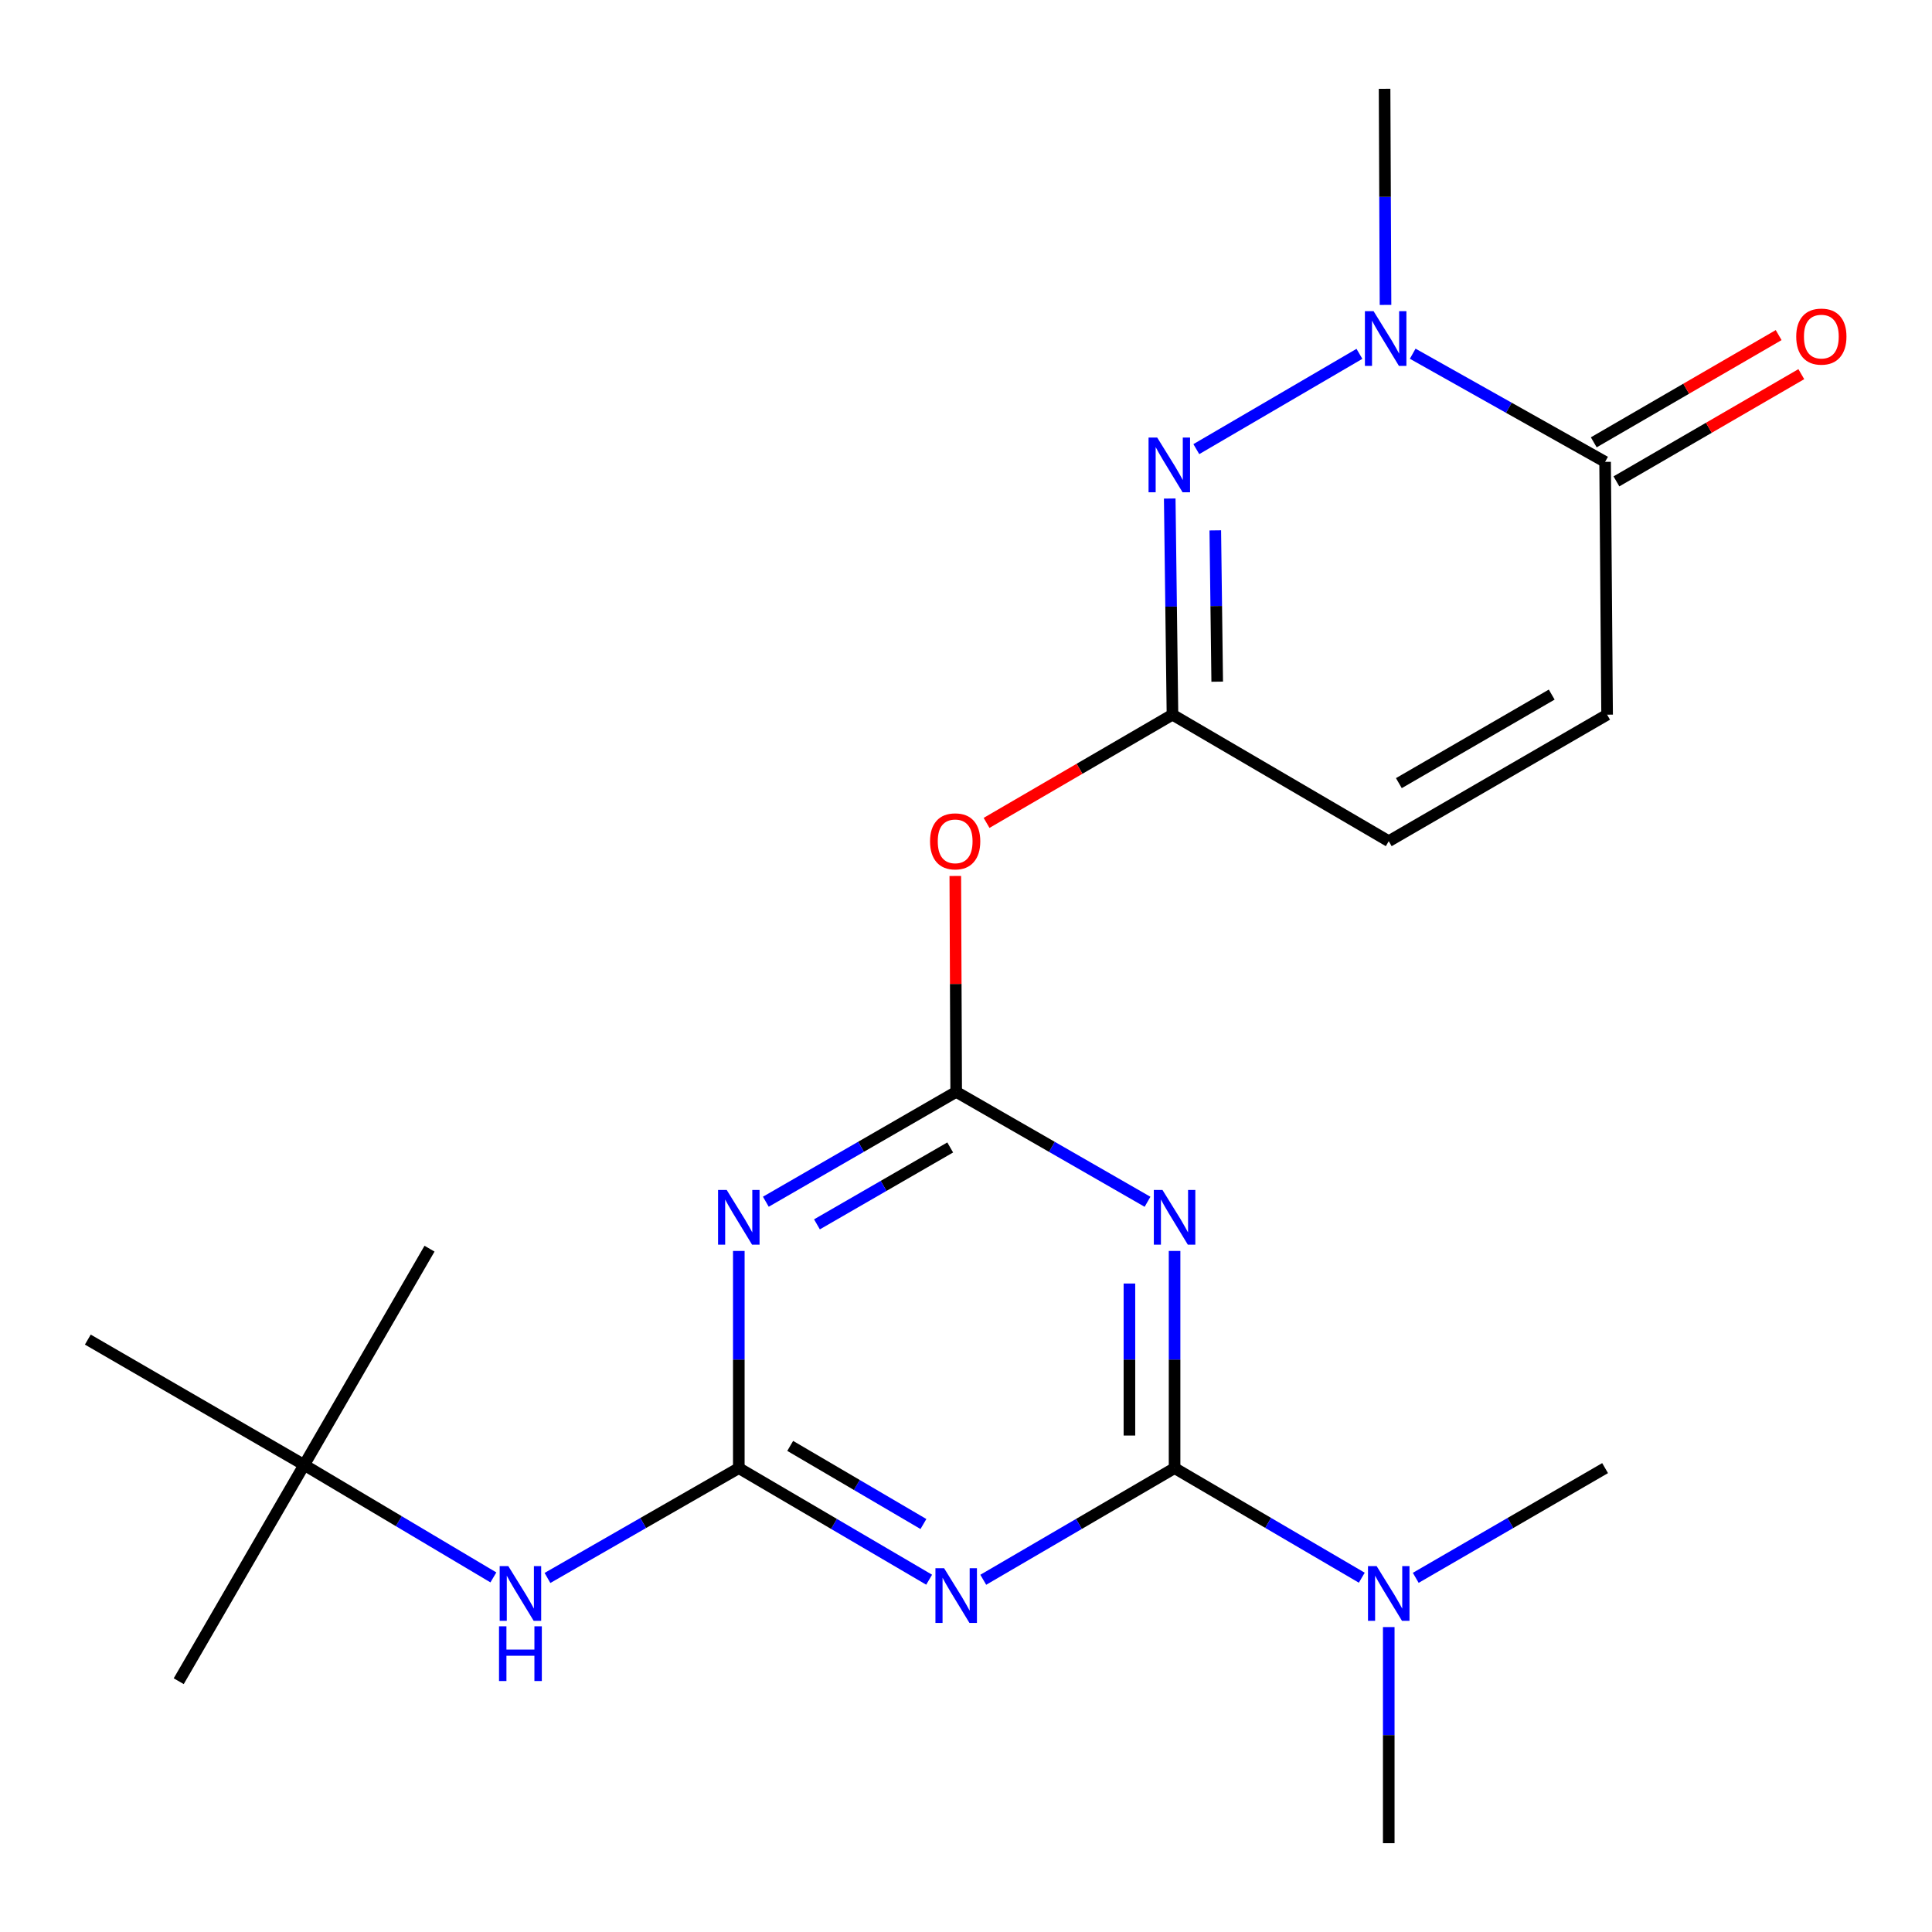 <?xml version='1.0' encoding='iso-8859-1'?>
<svg version='1.1' baseProfile='full'
              xmlns='http://www.w3.org/2000/svg'
                      xmlns:rdkit='http://www.rdkit.org/xml'
                      xmlns:xlink='http://www.w3.org/1999/xlink'
                  xml:space='preserve'
width='1000px' height='1000px' viewBox='0 0 1000 1000'>
<!-- END OF HEADER -->
<rect style='opacity:1.0;fill:#FFFFFF;stroke:none' width='1000' height='1000' x='0' y='0'> </rect>
<path class='bond-0' d='M 607.957,759.893 L 607.957,703.691' style='fill:none;fill-rule:evenodd;stroke:#000000;stroke-width:6px;stroke-linecap:butt;stroke-linejoin:miter;stroke-opacity:1' />
<path class='bond-0' d='M 607.957,703.691 L 607.957,647.488' style='fill:none;fill-rule:evenodd;stroke:#0000FF;stroke-width:6px;stroke-linecap:butt;stroke-linejoin:miter;stroke-opacity:1' />
<path class='bond-0' d='M 584.587,743.033 L 584.587,703.691' style='fill:none;fill-rule:evenodd;stroke:#000000;stroke-width:6px;stroke-linecap:butt;stroke-linejoin:miter;stroke-opacity:1' />
<path class='bond-0' d='M 584.587,703.691 L 584.587,664.349' style='fill:none;fill-rule:evenodd;stroke:#0000FF;stroke-width:6px;stroke-linecap:butt;stroke-linejoin:miter;stroke-opacity:1' />
<path class='bond-1' d='M 607.957,759.893 L 558.446,788.789' style='fill:none;fill-rule:evenodd;stroke:#000000;stroke-width:6px;stroke-linecap:butt;stroke-linejoin:miter;stroke-opacity:1' />
<path class='bond-1' d='M 558.446,788.789 L 508.934,817.686' style='fill:none;fill-rule:evenodd;stroke:#0000FF;stroke-width:6px;stroke-linecap:butt;stroke-linejoin:miter;stroke-opacity:1' />
<path class='bond-13' d='M 607.957,759.893 L 656.409,788.256' style='fill:none;fill-rule:evenodd;stroke:#000000;stroke-width:6px;stroke-linecap:butt;stroke-linejoin:miter;stroke-opacity:1' />
<path class='bond-13' d='M 656.409,788.256 L 704.86,816.619' style='fill:none;fill-rule:evenodd;stroke:#0000FF;stroke-width:6px;stroke-linecap:butt;stroke-linejoin:miter;stroke-opacity:1' />
<path class='bond-2' d='M 593.959,622.042 L 544.44,593.597' style='fill:none;fill-rule:evenodd;stroke:#0000FF;stroke-width:6px;stroke-linecap:butt;stroke-linejoin:miter;stroke-opacity:1' />
<path class='bond-2' d='M 544.44,593.597 L 494.922,565.152' style='fill:none;fill-rule:evenodd;stroke:#000000;stroke-width:6px;stroke-linecap:butt;stroke-linejoin:miter;stroke-opacity:1' />
<path class='bond-3' d='M 480.921,817.654 L 431.663,788.774' style='fill:none;fill-rule:evenodd;stroke:#0000FF;stroke-width:6px;stroke-linecap:butt;stroke-linejoin:miter;stroke-opacity:1' />
<path class='bond-3' d='M 431.663,788.774 L 382.406,759.893' style='fill:none;fill-rule:evenodd;stroke:#000000;stroke-width:6px;stroke-linecap:butt;stroke-linejoin:miter;stroke-opacity:1' />
<path class='bond-3' d='M 477.964,788.829 L 443.484,768.613' style='fill:none;fill-rule:evenodd;stroke:#0000FF;stroke-width:6px;stroke-linecap:butt;stroke-linejoin:miter;stroke-opacity:1' />
<path class='bond-3' d='M 443.484,768.613 L 409.004,748.397' style='fill:none;fill-rule:evenodd;stroke:#000000;stroke-width:6px;stroke-linecap:butt;stroke-linejoin:miter;stroke-opacity:1' />
<path class='bond-9' d='M 494.922,565.152 L 494.693,509.275' style='fill:none;fill-rule:evenodd;stroke:#000000;stroke-width:6px;stroke-linecap:butt;stroke-linejoin:miter;stroke-opacity:1' />
<path class='bond-9' d='M 494.693,509.275 L 494.463,453.397' style='fill:none;fill-rule:evenodd;stroke:#FF0000;stroke-width:6px;stroke-linecap:butt;stroke-linejoin:miter;stroke-opacity:1' />
<path class='bond-22' d='M 494.922,565.152 L 445.658,593.581' style='fill:none;fill-rule:evenodd;stroke:#000000;stroke-width:6px;stroke-linecap:butt;stroke-linejoin:miter;stroke-opacity:1' />
<path class='bond-22' d='M 445.658,593.581 L 396.393,622.011' style='fill:none;fill-rule:evenodd;stroke:#0000FF;stroke-width:6px;stroke-linecap:butt;stroke-linejoin:miter;stroke-opacity:1' />
<path class='bond-22' d='M 491.824,593.923 L 457.339,613.823' style='fill:none;fill-rule:evenodd;stroke:#000000;stroke-width:6px;stroke-linecap:butt;stroke-linejoin:miter;stroke-opacity:1' />
<path class='bond-22' d='M 457.339,613.823 L 422.854,633.724' style='fill:none;fill-rule:evenodd;stroke:#0000FF;stroke-width:6px;stroke-linecap:butt;stroke-linejoin:miter;stroke-opacity:1' />
<path class='bond-4' d='M 382.406,759.893 L 382.406,703.691' style='fill:none;fill-rule:evenodd;stroke:#000000;stroke-width:6px;stroke-linecap:butt;stroke-linejoin:miter;stroke-opacity:1' />
<path class='bond-4' d='M 382.406,703.691 L 382.406,647.488' style='fill:none;fill-rule:evenodd;stroke:#0000FF;stroke-width:6px;stroke-linecap:butt;stroke-linejoin:miter;stroke-opacity:1' />
<path class='bond-12' d='M 382.406,759.893 L 332.887,788.321' style='fill:none;fill-rule:evenodd;stroke:#000000;stroke-width:6px;stroke-linecap:butt;stroke-linejoin:miter;stroke-opacity:1' />
<path class='bond-12' d='M 332.887,788.321 L 283.369,816.749' style='fill:none;fill-rule:evenodd;stroke:#0000FF;stroke-width:6px;stroke-linecap:butt;stroke-linejoin:miter;stroke-opacity:1' />
<path class='bond-5' d='M 605.451,258.031 L 606.159,313.974' style='fill:none;fill-rule:evenodd;stroke:#0000FF;stroke-width:6px;stroke-linecap:butt;stroke-linejoin:miter;stroke-opacity:1' />
<path class='bond-5' d='M 606.159,313.974 L 606.867,369.917' style='fill:none;fill-rule:evenodd;stroke:#000000;stroke-width:6px;stroke-linecap:butt;stroke-linejoin:miter;stroke-opacity:1' />
<path class='bond-5' d='M 629.032,274.518 L 629.528,313.678' style='fill:none;fill-rule:evenodd;stroke:#0000FF;stroke-width:6px;stroke-linecap:butt;stroke-linejoin:miter;stroke-opacity:1' />
<path class='bond-5' d='M 629.528,313.678 L 630.023,352.838' style='fill:none;fill-rule:evenodd;stroke:#000000;stroke-width:6px;stroke-linecap:butt;stroke-linejoin:miter;stroke-opacity:1' />
<path class='bond-6' d='M 619.213,232.47 L 703.637,183.147' style='fill:none;fill-rule:evenodd;stroke:#0000FF;stroke-width:6px;stroke-linecap:butt;stroke-linejoin:miter;stroke-opacity:1' />
<path class='bond-16' d='M 717.14,157.823 L 716.898,101.893' style='fill:none;fill-rule:evenodd;stroke:#0000FF;stroke-width:6px;stroke-linecap:butt;stroke-linejoin:miter;stroke-opacity:1' />
<path class='bond-16' d='M 716.898,101.893 L 716.656,45.962' style='fill:none;fill-rule:evenodd;stroke:#000000;stroke-width:6px;stroke-linecap:butt;stroke-linejoin:miter;stroke-opacity:1' />
<path class='bond-23' d='M 731.212,183.082 L 781.004,211.068' style='fill:none;fill-rule:evenodd;stroke:#0000FF;stroke-width:6px;stroke-linecap:butt;stroke-linejoin:miter;stroke-opacity:1' />
<path class='bond-23' d='M 781.004,211.068 L 830.796,239.055' style='fill:none;fill-rule:evenodd;stroke:#000000;stroke-width:6px;stroke-linecap:butt;stroke-linejoin:miter;stroke-opacity:1' />
<path class='bond-7' d='M 606.867,369.917 L 558.755,397.924' style='fill:none;fill-rule:evenodd;stroke:#000000;stroke-width:6px;stroke-linecap:butt;stroke-linejoin:miter;stroke-opacity:1' />
<path class='bond-7' d='M 558.755,397.924 L 510.643,425.932' style='fill:none;fill-rule:evenodd;stroke:#FF0000;stroke-width:6px;stroke-linecap:butt;stroke-linejoin:miter;stroke-opacity:1' />
<path class='bond-11' d='M 606.867,369.917 L 718.812,435.393' style='fill:none;fill-rule:evenodd;stroke:#000000;stroke-width:6px;stroke-linecap:butt;stroke-linejoin:miter;stroke-opacity:1' />
<path class='bond-8' d='M 830.796,239.055 L 831.834,369.917' style='fill:none;fill-rule:evenodd;stroke:#000000;stroke-width:6px;stroke-linecap:butt;stroke-linejoin:miter;stroke-opacity:1' />
<path class='bond-14' d='M 836.658,249.163 L 884.507,221.412' style='fill:none;fill-rule:evenodd;stroke:#000000;stroke-width:6px;stroke-linecap:butt;stroke-linejoin:miter;stroke-opacity:1' />
<path class='bond-14' d='M 884.507,221.412 L 932.355,193.661' style='fill:none;fill-rule:evenodd;stroke:#FF0000;stroke-width:6px;stroke-linecap:butt;stroke-linejoin:miter;stroke-opacity:1' />
<path class='bond-14' d='M 824.933,228.947 L 872.781,201.196' style='fill:none;fill-rule:evenodd;stroke:#000000;stroke-width:6px;stroke-linecap:butt;stroke-linejoin:miter;stroke-opacity:1' />
<path class='bond-14' d='M 872.781,201.196 L 920.63,173.444' style='fill:none;fill-rule:evenodd;stroke:#FF0000;stroke-width:6px;stroke-linecap:butt;stroke-linejoin:miter;stroke-opacity:1' />
<path class='bond-10' d='M 831.834,369.917 L 718.812,435.393' style='fill:none;fill-rule:evenodd;stroke:#000000;stroke-width:6px;stroke-linecap:butt;stroke-linejoin:miter;stroke-opacity:1' />
<path class='bond-10' d='M 803.166,359.516 L 724.05,405.35' style='fill:none;fill-rule:evenodd;stroke:#000000;stroke-width:6px;stroke-linecap:butt;stroke-linejoin:miter;stroke-opacity:1' />
<path class='bond-15' d='M 255.375,816.466 L 206.407,787.355' style='fill:none;fill-rule:evenodd;stroke:#0000FF;stroke-width:6px;stroke-linecap:butt;stroke-linejoin:miter;stroke-opacity:1' />
<path class='bond-15' d='M 206.407,787.355 L 157.438,758.244' style='fill:none;fill-rule:evenodd;stroke:#000000;stroke-width:6px;stroke-linecap:butt;stroke-linejoin:miter;stroke-opacity:1' />
<path class='bond-17' d='M 718.812,842.177 L 718.812,898.107' style='fill:none;fill-rule:evenodd;stroke:#0000FF;stroke-width:6px;stroke-linecap:butt;stroke-linejoin:miter;stroke-opacity:1' />
<path class='bond-17' d='M 718.812,898.107 L 718.812,954.038' style='fill:none;fill-rule:evenodd;stroke:#000000;stroke-width:6px;stroke-linecap:butt;stroke-linejoin:miter;stroke-opacity:1' />
<path class='bond-18' d='M 732.787,816.687 L 781.791,788.29' style='fill:none;fill-rule:evenodd;stroke:#0000FF;stroke-width:6px;stroke-linecap:butt;stroke-linejoin:miter;stroke-opacity:1' />
<path class='bond-18' d='M 781.791,788.29 L 830.796,759.893' style='fill:none;fill-rule:evenodd;stroke:#000000;stroke-width:6px;stroke-linecap:butt;stroke-linejoin:miter;stroke-opacity:1' />
<path class='bond-19' d='M 157.438,758.244 L 222.318,646.313' style='fill:none;fill-rule:evenodd;stroke:#000000;stroke-width:6px;stroke-linecap:butt;stroke-linejoin:miter;stroke-opacity:1' />
<path class='bond-20' d='M 157.438,758.244 L 92.507,870.189' style='fill:none;fill-rule:evenodd;stroke:#000000;stroke-width:6px;stroke-linecap:butt;stroke-linejoin:miter;stroke-opacity:1' />
<path class='bond-21' d='M 157.438,758.244 L 45.455,693.365' style='fill:none;fill-rule:evenodd;stroke:#000000;stroke-width:6px;stroke-linecap:butt;stroke-linejoin:miter;stroke-opacity:1' />
<path  class='atom-1' d='M 601.697 615.923
L 610.977 630.923
Q 611.897 632.403, 613.377 635.083
Q 614.857 637.763, 614.937 637.923
L 614.937 615.923
L 618.697 615.923
L 618.697 644.243
L 614.817 644.243
L 604.857 627.843
Q 603.697 625.923, 602.457 623.723
Q 601.257 621.523, 600.897 620.843
L 600.897 644.243
L 597.217 644.243
L 597.217 615.923
L 601.697 615.923
' fill='#0000FF'/>
<path  class='atom-2' d='M 488.662 811.703
L 497.942 826.703
Q 498.862 828.183, 500.342 830.863
Q 501.822 833.543, 501.902 833.703
L 501.902 811.703
L 505.662 811.703
L 505.662 840.023
L 501.782 840.023
L 491.822 823.623
Q 490.662 821.703, 489.422 819.503
Q 488.222 817.303, 487.862 816.623
L 487.862 840.023
L 484.182 840.023
L 484.182 811.703
L 488.662 811.703
' fill='#0000FF'/>
<path  class='atom-5' d='M 376.146 615.923
L 385.426 630.923
Q 386.346 632.403, 387.826 635.083
Q 389.306 637.763, 389.386 637.923
L 389.386 615.923
L 393.146 615.923
L 393.146 644.243
L 389.266 644.243
L 379.306 627.843
Q 378.146 625.923, 376.906 623.723
Q 375.706 621.523, 375.346 620.843
L 375.346 644.243
L 371.666 644.243
L 371.666 615.923
L 376.146 615.923
' fill='#0000FF'/>
<path  class='atom-6' d='M 598.971 226.479
L 608.251 241.479
Q 609.171 242.959, 610.651 245.639
Q 612.131 248.319, 612.211 248.479
L 612.211 226.479
L 615.971 226.479
L 615.971 254.799
L 612.091 254.799
L 602.131 238.399
Q 600.971 236.479, 599.731 234.279
Q 598.531 232.079, 598.171 231.399
L 598.171 254.799
L 594.491 254.799
L 594.491 226.479
L 598.971 226.479
' fill='#0000FF'/>
<path  class='atom-7' d='M 710.955 161.054
L 720.235 176.054
Q 721.155 177.534, 722.635 180.214
Q 724.115 182.894, 724.195 183.054
L 724.195 161.054
L 727.955 161.054
L 727.955 189.374
L 724.075 189.374
L 714.115 172.974
Q 712.955 171.054, 711.715 168.854
Q 710.515 166.654, 710.155 165.974
L 710.155 189.374
L 706.475 189.374
L 706.475 161.054
L 710.955 161.054
' fill='#0000FF'/>
<path  class='atom-10' d='M 481.39 435.473
Q 481.39 428.673, 484.75 424.873
Q 488.11 421.073, 494.39 421.073
Q 500.67 421.073, 504.03 424.873
Q 507.39 428.673, 507.39 435.473
Q 507.39 442.353, 503.99 446.273
Q 500.59 450.153, 494.39 450.153
Q 488.15 450.153, 484.75 446.273
Q 481.39 442.393, 481.39 435.473
M 494.39 446.953
Q 498.71 446.953, 501.03 444.073
Q 503.39 441.153, 503.39 435.473
Q 503.39 429.913, 501.03 427.113
Q 498.71 424.273, 494.39 424.273
Q 490.07 424.273, 487.71 427.073
Q 485.39 429.873, 485.39 435.473
Q 485.39 441.193, 487.71 444.073
Q 490.07 446.953, 494.39 446.953
' fill='#FF0000'/>
<path  class='atom-13' d='M 263.11 810.626
L 272.39 825.626
Q 273.31 827.106, 274.79 829.786
Q 276.27 832.466, 276.35 832.626
L 276.35 810.626
L 280.11 810.626
L 280.11 838.946
L 276.23 838.946
L 266.27 822.546
Q 265.11 820.626, 263.87 818.426
Q 262.67 816.226, 262.31 815.546
L 262.31 838.946
L 258.63 838.946
L 258.63 810.626
L 263.11 810.626
' fill='#0000FF'/>
<path  class='atom-13' d='M 258.29 841.778
L 262.13 841.778
L 262.13 853.818
L 276.61 853.818
L 276.61 841.778
L 280.45 841.778
L 280.45 870.098
L 276.61 870.098
L 276.61 857.018
L 262.13 857.018
L 262.13 870.098
L 258.29 870.098
L 258.29 841.778
' fill='#0000FF'/>
<path  class='atom-14' d='M 712.552 810.626
L 721.832 825.626
Q 722.752 827.106, 724.232 829.786
Q 725.712 832.466, 725.792 832.626
L 725.792 810.626
L 729.552 810.626
L 729.552 838.946
L 725.672 838.946
L 715.712 822.546
Q 714.552 820.626, 713.312 818.426
Q 712.112 816.226, 711.752 815.546
L 711.752 838.946
L 708.072 838.946
L 708.072 810.626
L 712.552 810.626
' fill='#0000FF'/>
<path  class='atom-15' d='M 929.727 174.217
Q 929.727 167.417, 933.087 163.617
Q 936.447 159.817, 942.727 159.817
Q 949.007 159.817, 952.367 163.617
Q 955.727 167.417, 955.727 174.217
Q 955.727 181.097, 952.327 185.017
Q 948.927 188.897, 942.727 188.897
Q 936.487 188.897, 933.087 185.017
Q 929.727 181.137, 929.727 174.217
M 942.727 185.697
Q 947.047 185.697, 949.367 182.817
Q 951.727 179.897, 951.727 174.217
Q 951.727 168.657, 949.367 165.857
Q 947.047 163.017, 942.727 163.017
Q 938.407 163.017, 936.047 165.817
Q 933.727 168.617, 933.727 174.217
Q 933.727 179.937, 936.047 182.817
Q 938.407 185.697, 942.727 185.697
' fill='#FF0000'/>
</svg>
